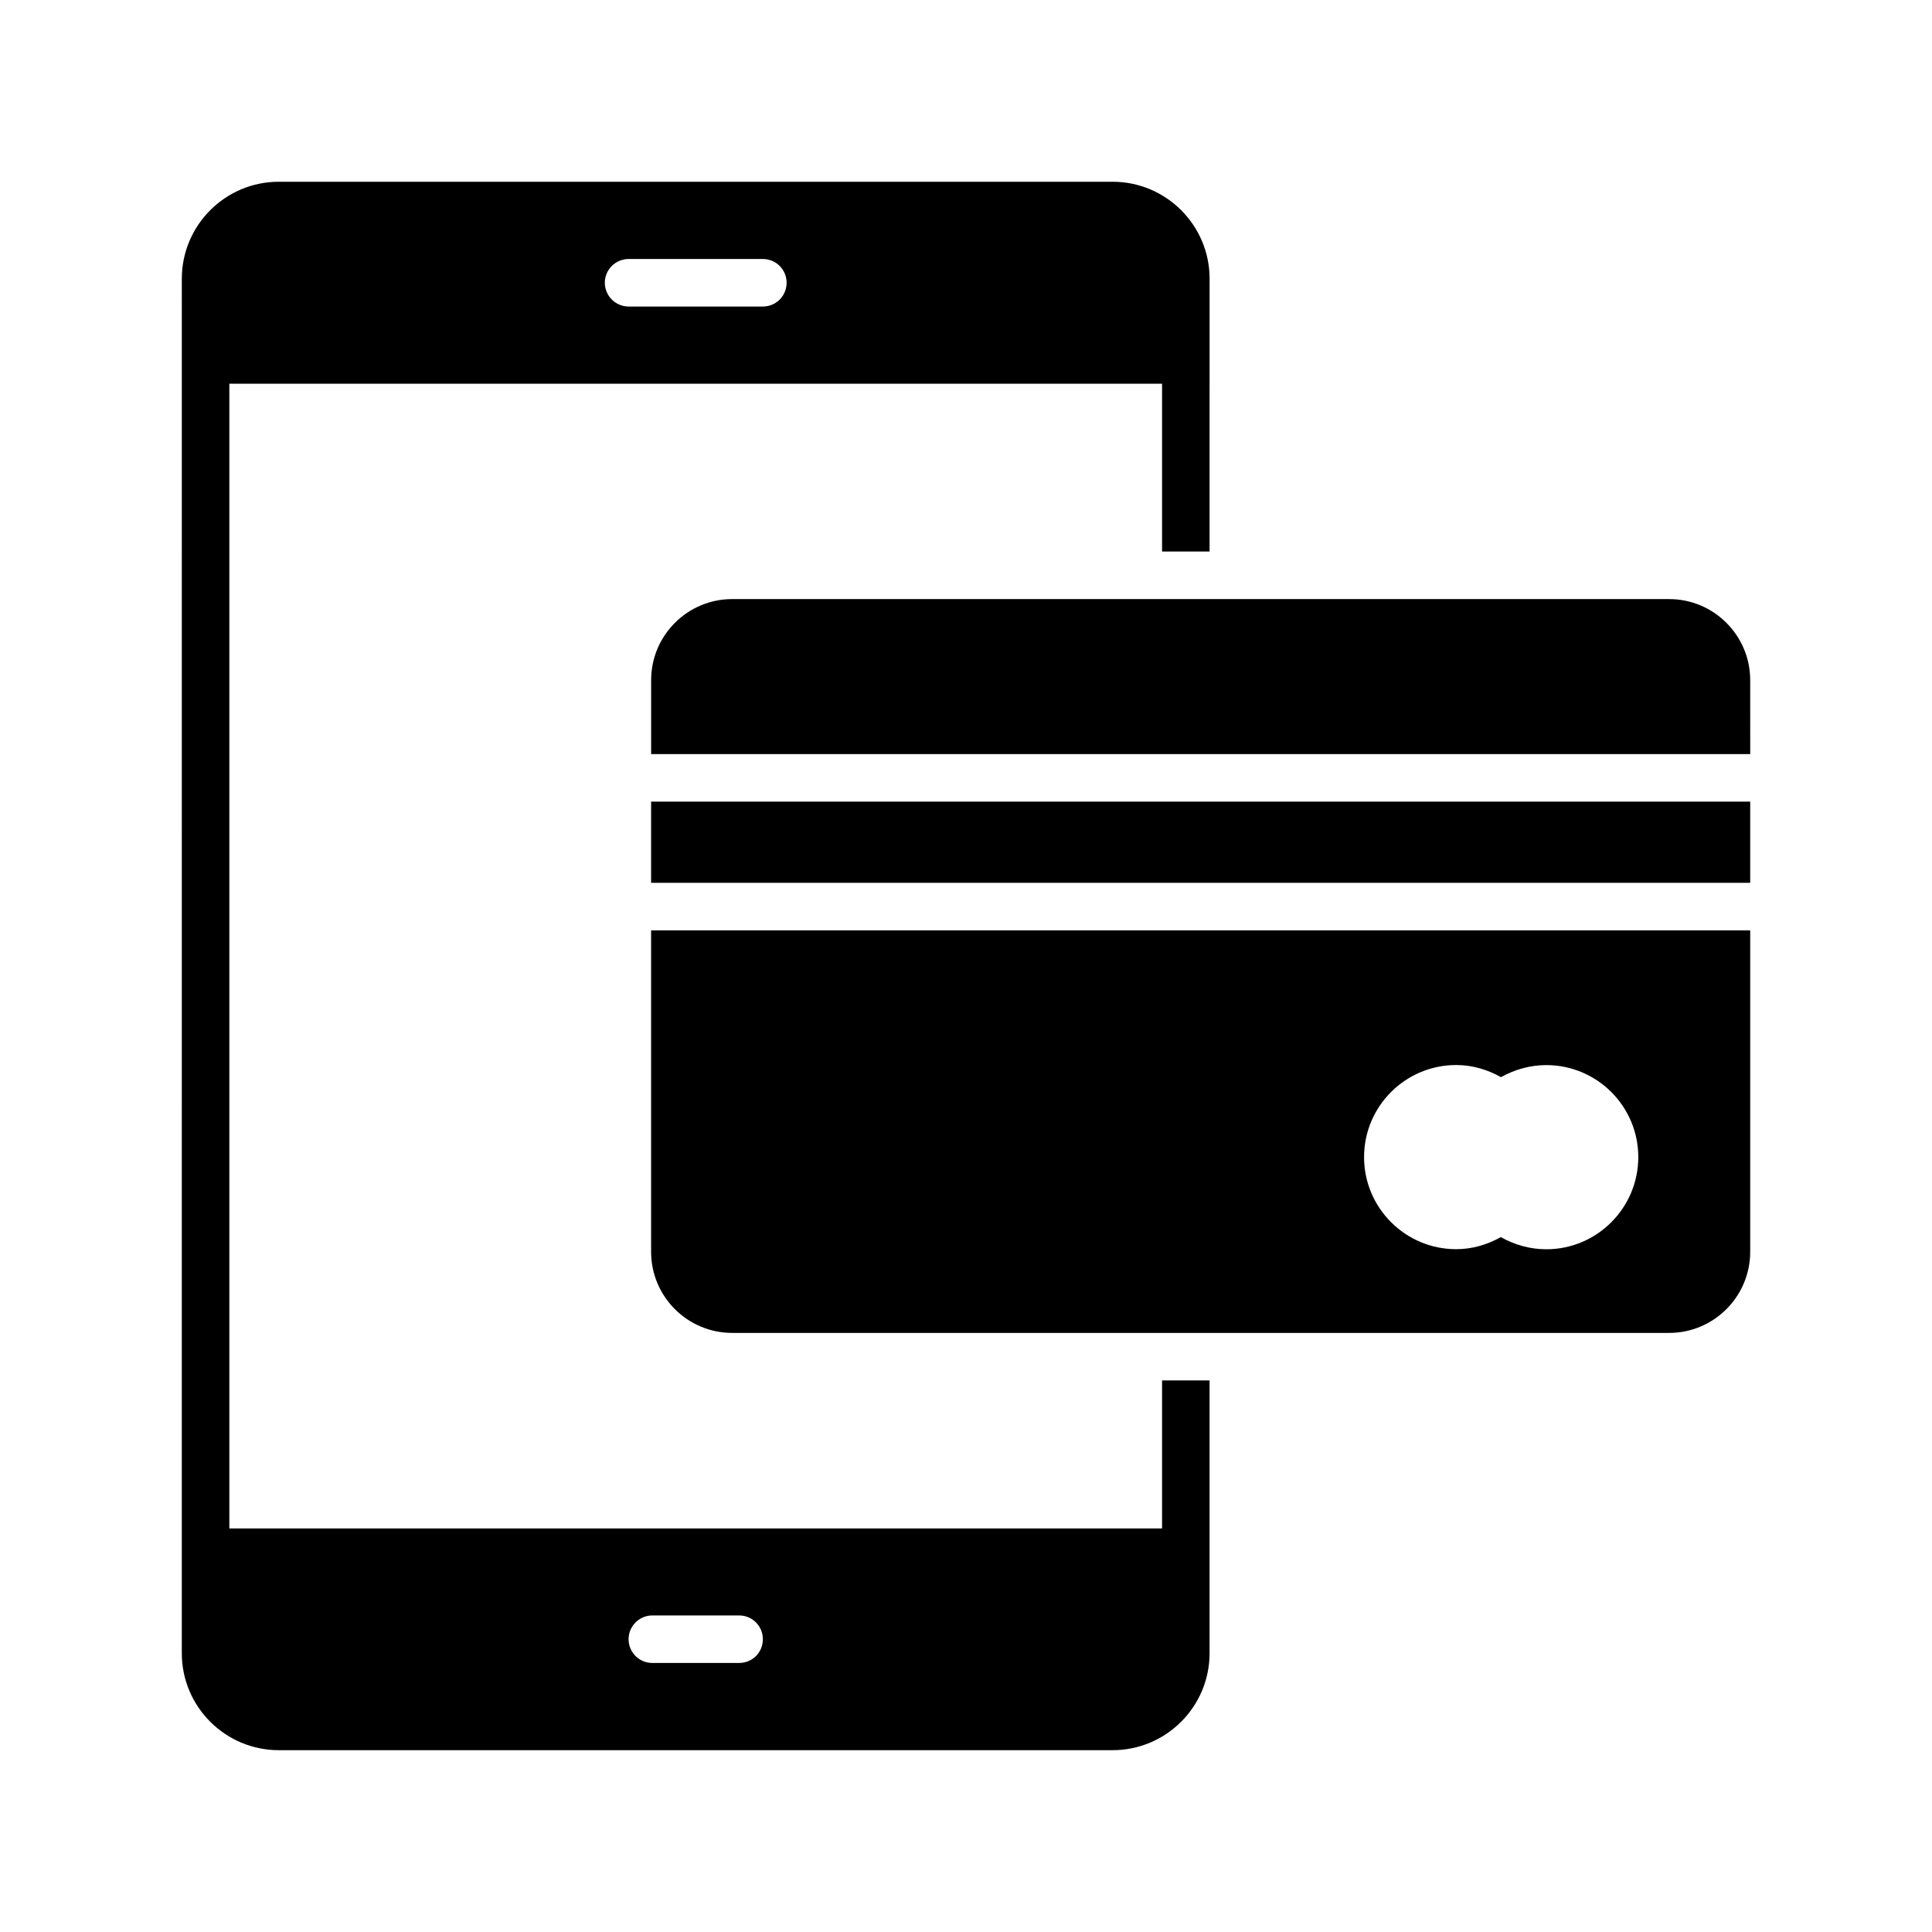 <?xml version="1.0" encoding="UTF-8"?>
<!-- Uploaded to: ICON Repo, www.iconrepo.com, Generator: ICON Repo Mixer Tools -->
<svg fill="#000000" width="800px" height="800px" version="1.1" viewBox="144 144 512 512" xmlns="http://www.w3.org/2000/svg">
 <g>
  <path d="m192.18 582.12c0 14.172 11.527 25.695 25.695 25.695h220.98c14.168 0 25.695-11.523 25.695-25.695v-72.297h-12.594v39.234h-247.18v-303.36h247.18v44.461h12.594l0.004-72.297c0-14.168-11.527-25.695-25.695-25.695h-220.98c-14.168 0-25.695 11.527-25.695 25.695zm124.7-10.012h22.988c3.527 0 6.297 2.836 6.297 6.297 0 3.527-2.769 6.297-6.297 6.297h-22.988c-3.465 0-6.297-2.769-6.297-6.297-0.004-3.465 2.832-6.297 6.297-6.297zm-6.301-359.47h35.582c3.527 0 6.297 2.836 6.297 6.297 0 3.465-2.769 6.297-6.297 6.297h-35.582c-3.465 0-6.297-2.836-6.297-6.297 0-3.465 2.836-6.297 6.297-6.297z"/>
  <path d="m607.82 324.24c0-11.84-9.637-21.477-21.477-21.477h-248.31c-11.84 0-21.477 9.637-21.477 21.477v19.609h291.27z"/>
  <path d="m607.82 390.55h-291.27v85.207c0 11.84 9.637 21.477 21.477 21.477h248.32c11.836 0 21.473-9.637 21.473-21.477zm-54.027 84.516c-4.25 0-8.391-1.145-12.059-3.219-3.523 1.977-7.523 3.199-11.84 3.199-13.457 0-24.402-10.945-24.402-24.402s10.945-24.402 24.402-24.402c4.336 0 8.352 1.23 11.883 3.219 3.66-2.059 7.785-3.199 12.016-3.199 13.438 0 24.371 10.934 24.371 24.371 0 13.469-10.934 24.434-24.371 24.434z"/>
  <path d="m316.55 356.44h291.27v21.516h-291.27z"/>
 </g>
</svg>